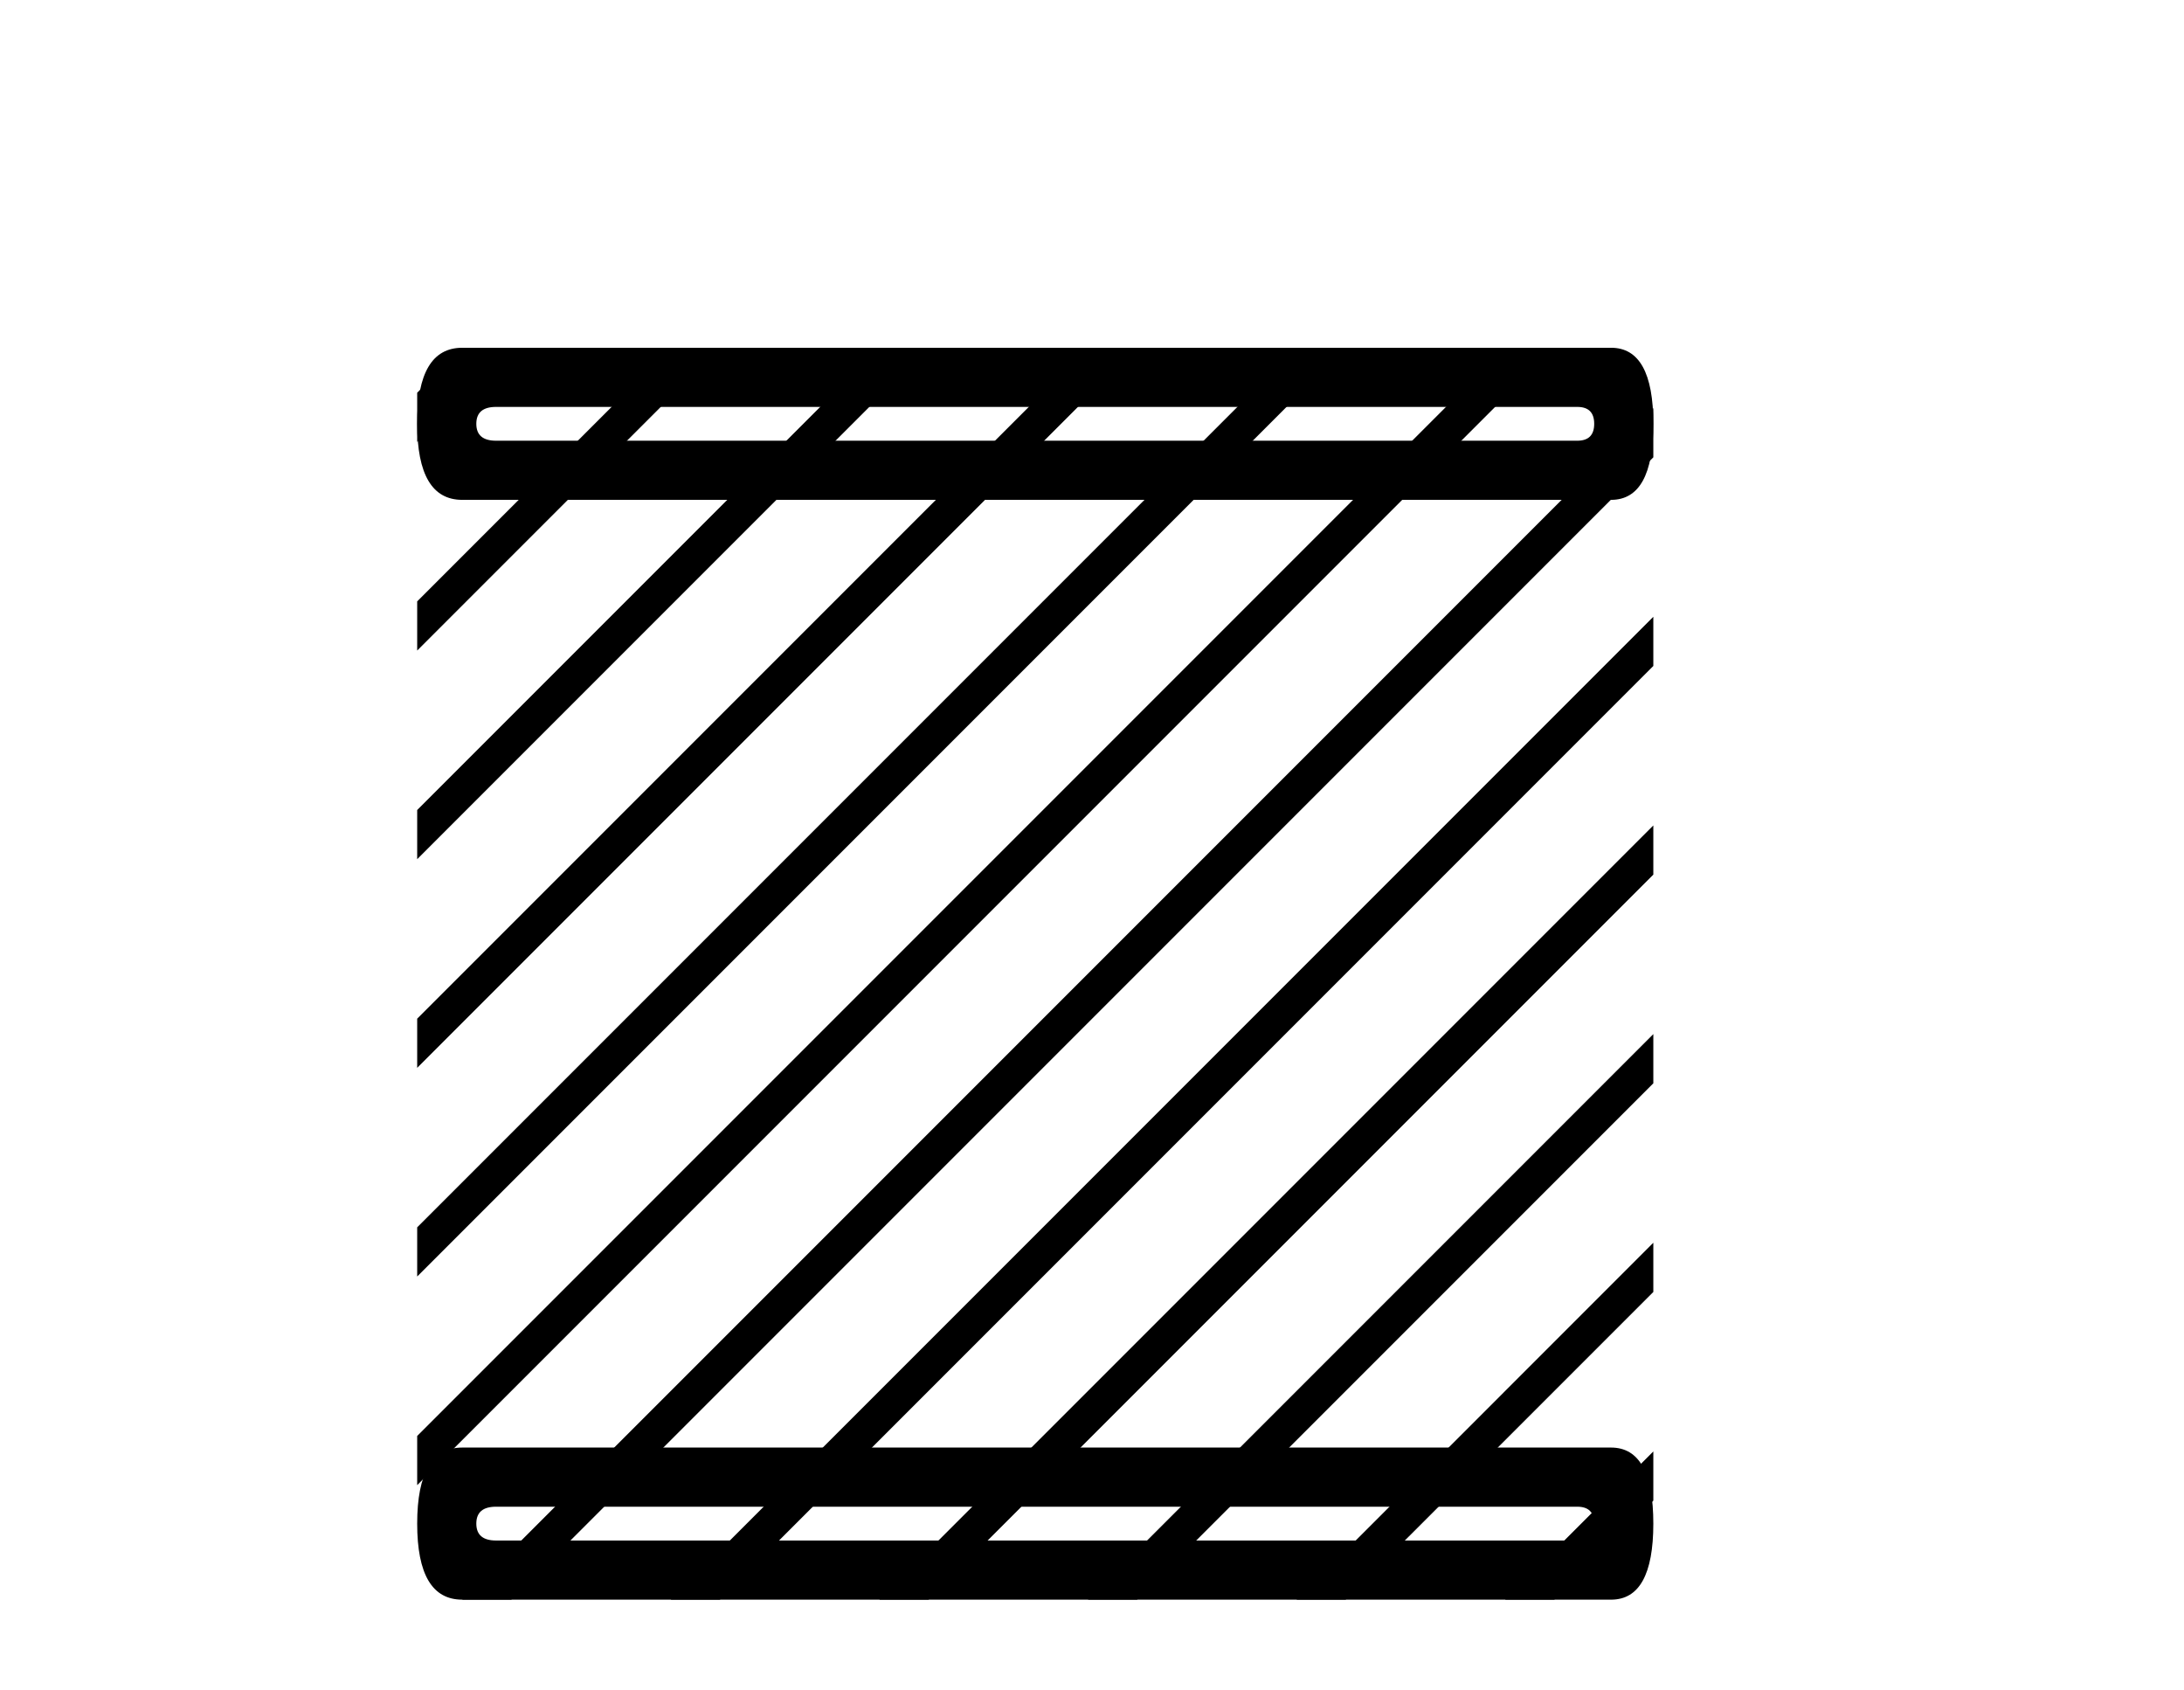 <?xml version='1.0' encoding='UTF-8' standalone='yes'?><svg xmlns='http://www.w3.org/2000/svg' xmlns:xlink='http://www.w3.org/1999/xlink' width='53.0' height='41.0' ><path d='M 38.277 9.872 Q 38.687 9.872 38.687 10.282 Q 38.687 10.692 38.277 10.692 L 12.037 10.692 Q 11.559 10.692 11.559 10.282 Q 11.559 9.872 12.037 9.872 ZM 11.217 8.437 Q 10.124 8.437 10.124 10.282 Q 10.124 12.127 11.217 12.127 L 39.097 12.127 Q 40.122 12.127 40.122 10.282 Q 40.122 8.437 39.097 8.437 Z' style='fill:#000000;stroke:none' /><path d='M 38.277 36.554 Q 38.687 36.554 38.687 36.964 Q 38.687 37.374 38.277 37.374 L 12.037 37.374 Q 11.559 37.374 11.559 36.964 Q 11.559 36.554 12.037 36.554 ZM 11.217 35.119 Q 10.124 35.119 10.124 36.964 Q 10.124 38.809 11.217 38.809 L 39.097 38.809 Q 40.122 38.809 40.122 36.964 Q 40.122 35.119 39.097 35.119 Z' style='fill:#000000;stroke:none' /><path d='M 11.215 8.437 L 10.124 9.528 L 10.124 10.721 L 12.11 8.735 L 12.408 8.437 ZM 16.277 8.437 L 10.124 14.59 L 10.124 14.59 L 10.124 15.783 L 17.172 8.735 L 17.47 8.437 ZM 21.339 8.437 L 10.124 19.652 L 10.124 19.652 L 10.124 20.845 L 10.124 20.845 L 22.234 8.735 L 22.532 8.437 ZM 26.401 8.437 L 10.124 24.714 L 10.124 24.714 L 10.124 25.907 L 10.124 25.907 L 27.296 8.735 L 27.594 8.437 ZM 31.463 8.437 L 10.124 29.776 L 10.124 29.776 L 10.124 30.969 L 10.124 30.969 L 32.358 8.735 L 32.656 8.437 ZM 36.525 8.437 L 10.124 34.838 L 10.124 34.838 L 10.124 36.031 L 10.124 36.031 L 37.42 8.735 L 37.719 8.437 ZM 40.122 9.902 L 11.513 38.511 L 11.513 38.511 L 11.215 38.809 L 12.408 38.809 L 40.122 11.095 L 40.122 9.902 ZM 40.122 14.964 L 16.575 38.511 L 16.575 38.511 L 16.277 38.809 L 17.47 38.809 L 40.122 16.157 L 40.122 14.964 ZM 40.122 20.026 L 21.637 38.511 L 21.637 38.511 L 21.339 38.809 L 22.532 38.809 L 40.122 21.219 L 40.122 20.026 ZM 40.122 25.088 L 26.7 38.511 L 26.7 38.511 L 26.401 38.809 L 27.594 38.809 L 40.122 26.282 L 40.122 25.088 ZM 40.122 30.15 L 31.762 38.511 L 31.463 38.809 L 32.656 38.809 L 40.122 31.344 L 40.122 31.344 L 40.122 30.15 ZM 40.122 35.213 L 36.824 38.511 L 36.525 38.809 L 37.719 38.809 L 40.122 36.406 L 40.122 35.213 Z' style='fill:#000000;stroke:none' /></svg>